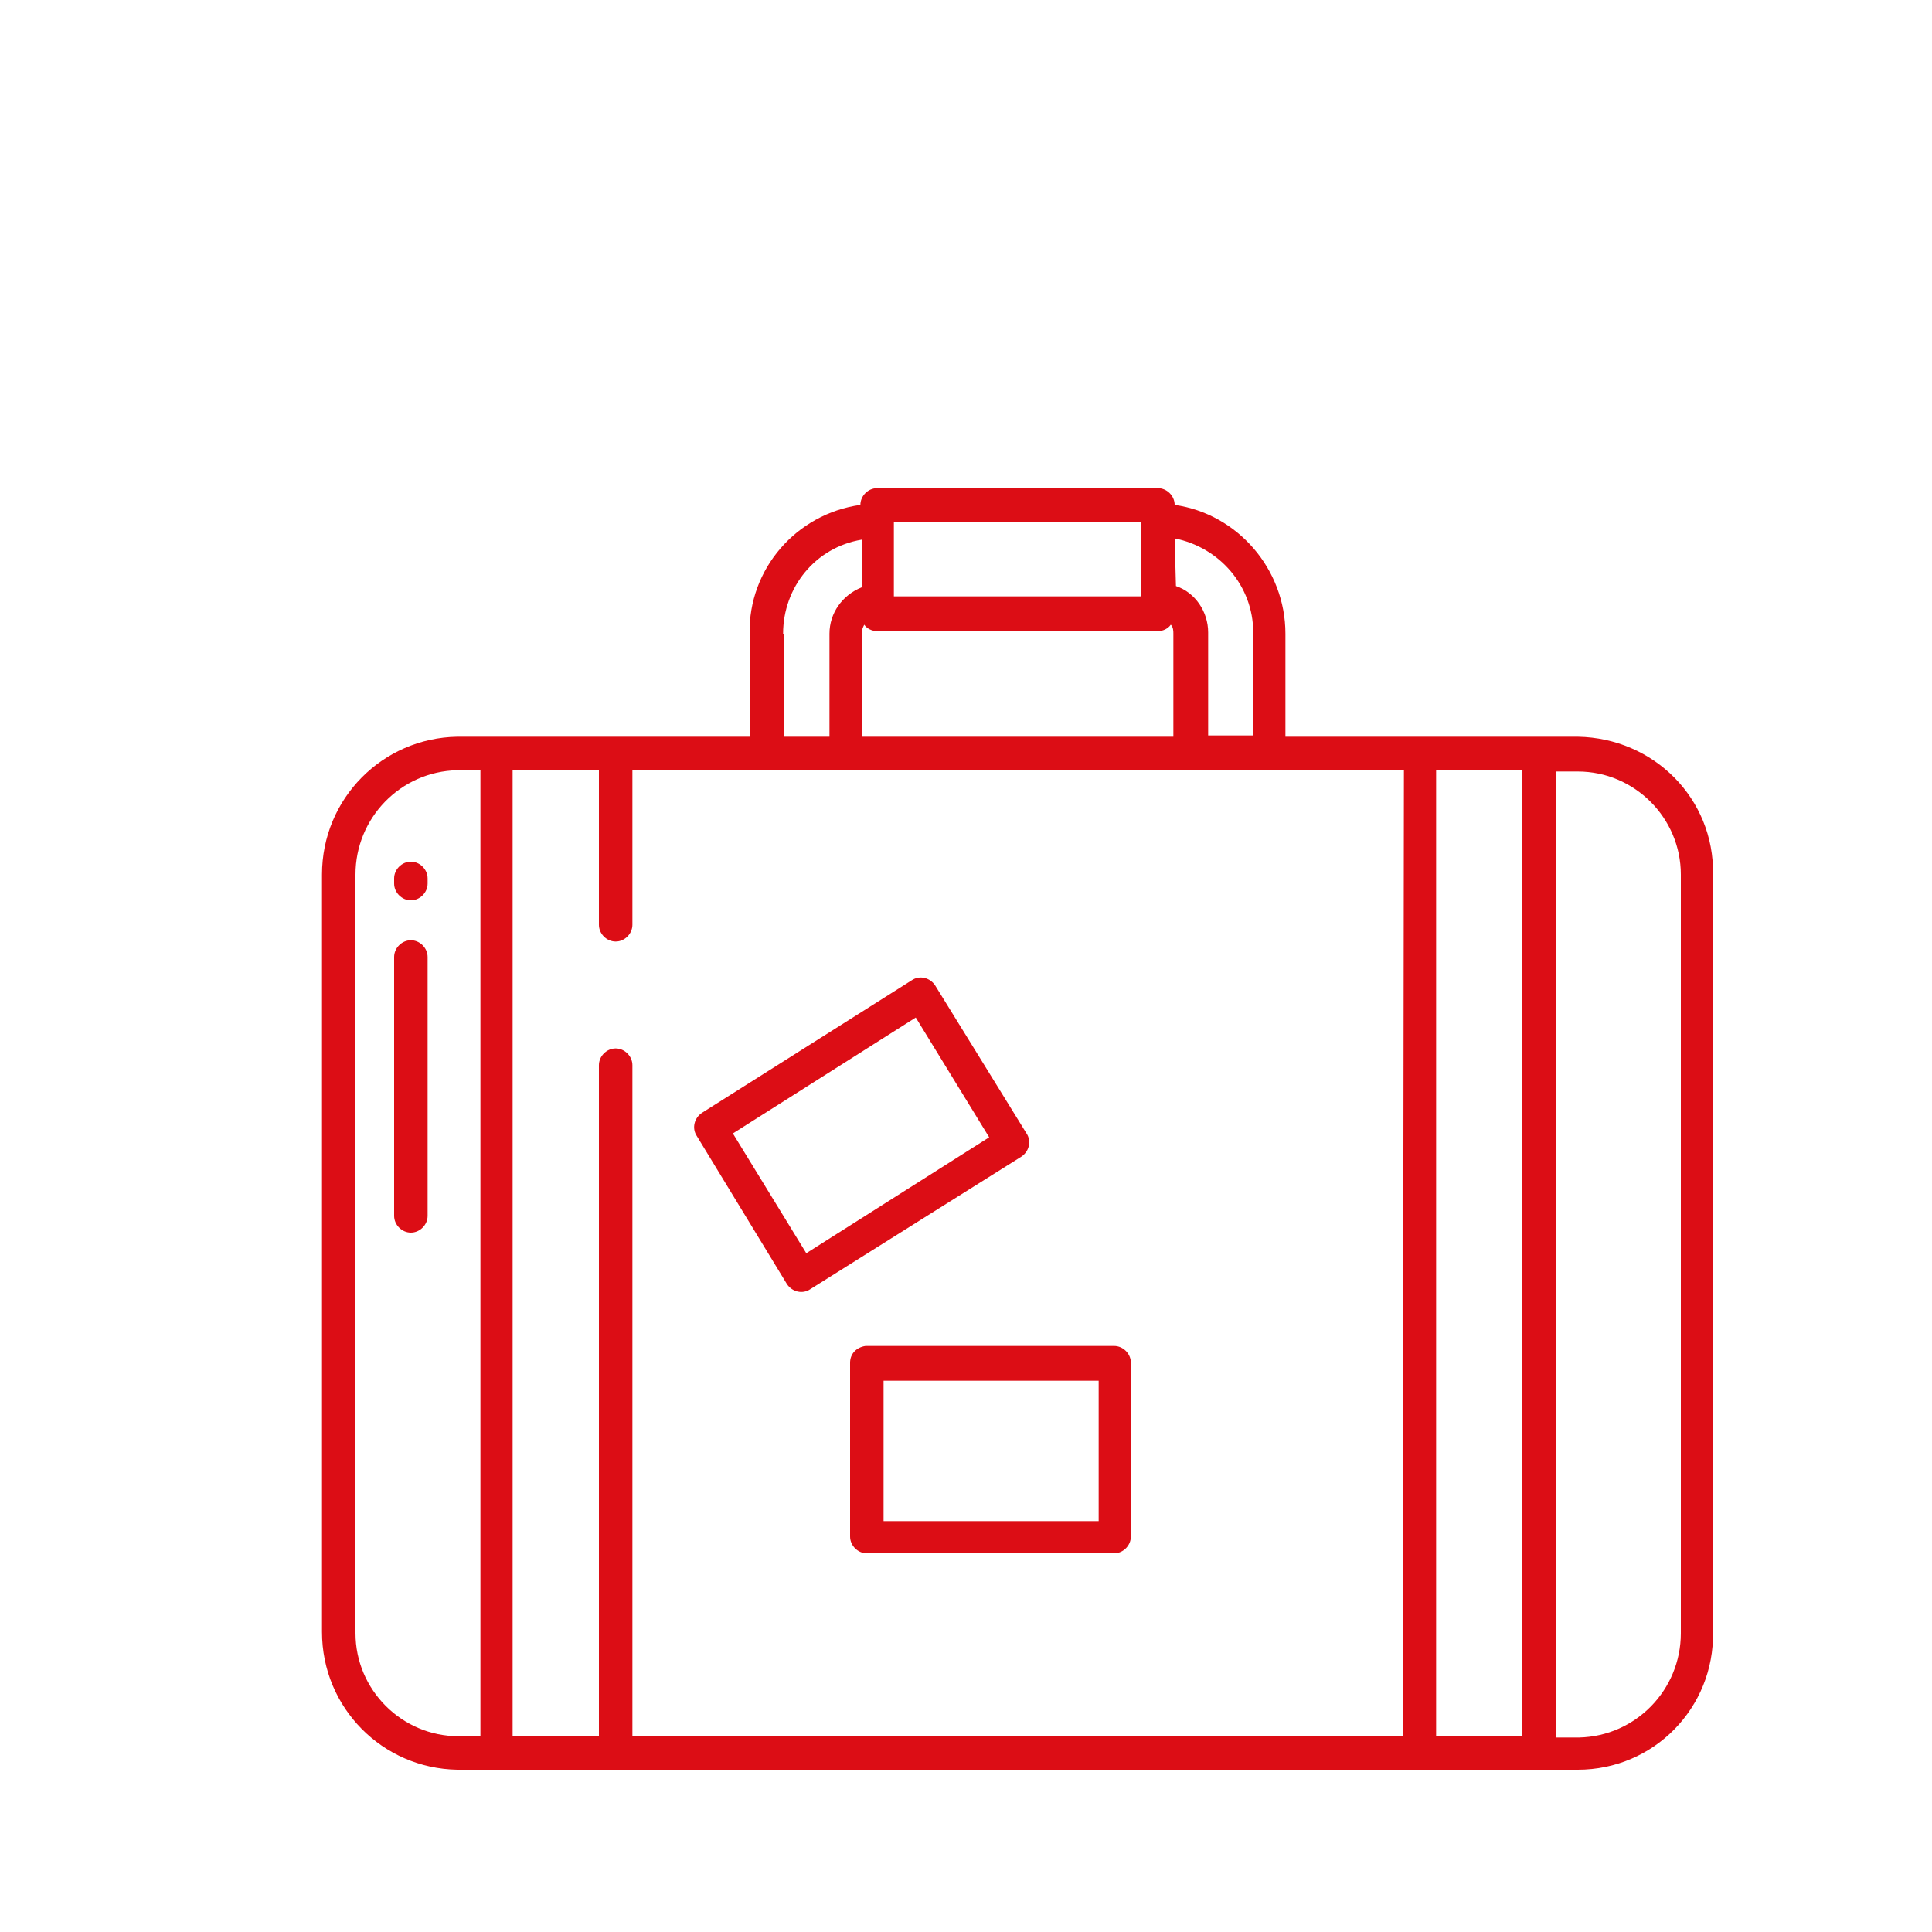 <svg xmlns="http://www.w3.org/2000/svg" xmlns:xlink="http://www.w3.org/1999/xlink" id="Vrstva_1" x="0px" y="0px" width="150px" height="150px" viewBox="0 0 150 150" style="enable-background:new 0 0 150 150;" xml:space="preserve"><style type="text/css">	.st0{clip-path:url(#SVGID_00000149380648291511857830000008621236889066340521_);}	.st1{fill:#DC0D15;}</style><g>	<defs>		<rect id="SVGID_1_" x="25" y="37.9" width="108.1" height="99.6"></rect>	</defs>	<clipPath id="SVGID_00000147193365398155761360000000315014295691403178_">		<use xlink:href="#SVGID_1_" style="overflow:visible;"></use>	</clipPath>	<g style="clip-path:url(#SVGID_00000147193365398155761360000000315014295691403178_);">		<path class="st1" d="M68.6,107.2h16.7v10.9H68.6V107.2z M66,105.8v13.5c0,0.7,0.6,1.3,1.3,1.3c0,0,0,0,0,0h19.2   c0.7,0,1.3-0.6,1.3-1.3c0,0,0,0,0,0v-13.5c0-0.7-0.6-1.3-1.3-1.3c0,0,0,0,0,0H67.2C66.5,104.6,66,105.1,66,105.8"></path>		<path class="st1" d="M71.1,79l5.7,9.3l-14.2,9L56.9,88L71.1,79z M61.1,99.7c0.4,0.6,1.2,0.8,1.8,0.4c0,0,0,0,0,0l16.4-10.3   c0.6-0.4,0.8-1.2,0.4-1.8l-7.1-11.5c-0.4-0.6-1.2-0.8-1.8-0.4c0,0,0,0,0,0L54.5,86.4c-0.6,0.4-0.8,1.2-0.4,1.8l0,0L61.1,99.7z"></path>		<path class="st1" d="M31.9,66.9c-0.7,0-1.3,0.6-1.3,1.3c0,0,0,0,0,0v0.4c0,0.7,0.6,1.3,1.3,1.3c0.7,0,1.3-0.6,1.3-1.3c0,0,0,0,0,0   v-0.4C33.2,67.5,32.6,66.9,31.9,66.9C31.9,66.9,31.9,66.9,31.9,66.9"></path>		<path class="st1" d="M31.9,73c-0.7,0-1.3,0.6-1.3,1.3c0,0,0,0,0,0v20.1c0,0.7,0.6,1.3,1.3,1.3c0.7,0,1.3-0.6,1.3-1.3c0,0,0,0,0,0   V74.3C33.2,73.6,32.6,73,31.9,73C31.9,73,31.9,73,31.9,73"></path>		<path class="st1" d="M130.5,126.8c0,4.4-3.5,8-7.9,8.1c0,0,0,0-0.1,0h-1.7v-75h1.7c4.4,0,8,3.6,8,8c0,0,0,0,0,0.1V126.8z    M118.2,134.8h-6.7v-75h6.7V134.8z M108.9,134.8H49.1V82.7c0-0.7-0.6-1.3-1.3-1.3c-0.7,0-1.3,0.6-1.3,1.3c0,0,0,0,0,0v52.1h-6.7   v-75h6.7v12c0,0.7,0.6,1.3,1.3,1.3s1.3-0.6,1.3-1.3l0,0v-12H109L108.9,134.8z M37.3,134.8h-1.7c-4.4,0-8-3.6-8-8c0,0,0,0,0-0.1   V67.9c0-4.4,3.5-8,7.9-8.1c0,0,0,0,0.1,0h1.7L37.3,134.8z M60.8,49.2c0-3.6,2.5-6.7,6.1-7.3v3.7c-1.5,0.6-2.5,2-2.5,3.6v8h-3.5   V49.2z M66.9,49.2c0-0.3,0.1-0.5,0.2-0.7c0.2,0.3,0.6,0.5,1,0.5h21.8c0.4,0,0.8-0.2,1-0.5c0.2,0.2,0.2,0.5,0.2,0.7v8H66.9V49.2z    M69.4,40.5h19.2v5.8H69.4V40.5z M91.2,41.8c3.5,0.7,6.1,3.7,6.1,7.3v8h-3.5v-8c0-1.6-1-3.1-2.5-3.6L91.2,41.8z M122.5,57.2H99.8   v-8c0-5-3.7-9.3-8.6-10l0,0c0-0.7-0.6-1.3-1.3-1.3c0,0,0,0,0,0H68.1c-0.7,0-1.3,0.6-1.3,1.3c0,0,0,0,0,0l0,0c-5,0.7-8.7,5-8.6,10   v8H35.5C29.7,57.3,25,62,25,67.9v58.8c0,5.9,4.7,10.6,10.5,10.7h87c5.9,0,10.6-4.8,10.5-10.7V67.9C133.1,62,128.4,57.3,122.5,57.2   "></path>	</g></g></svg>